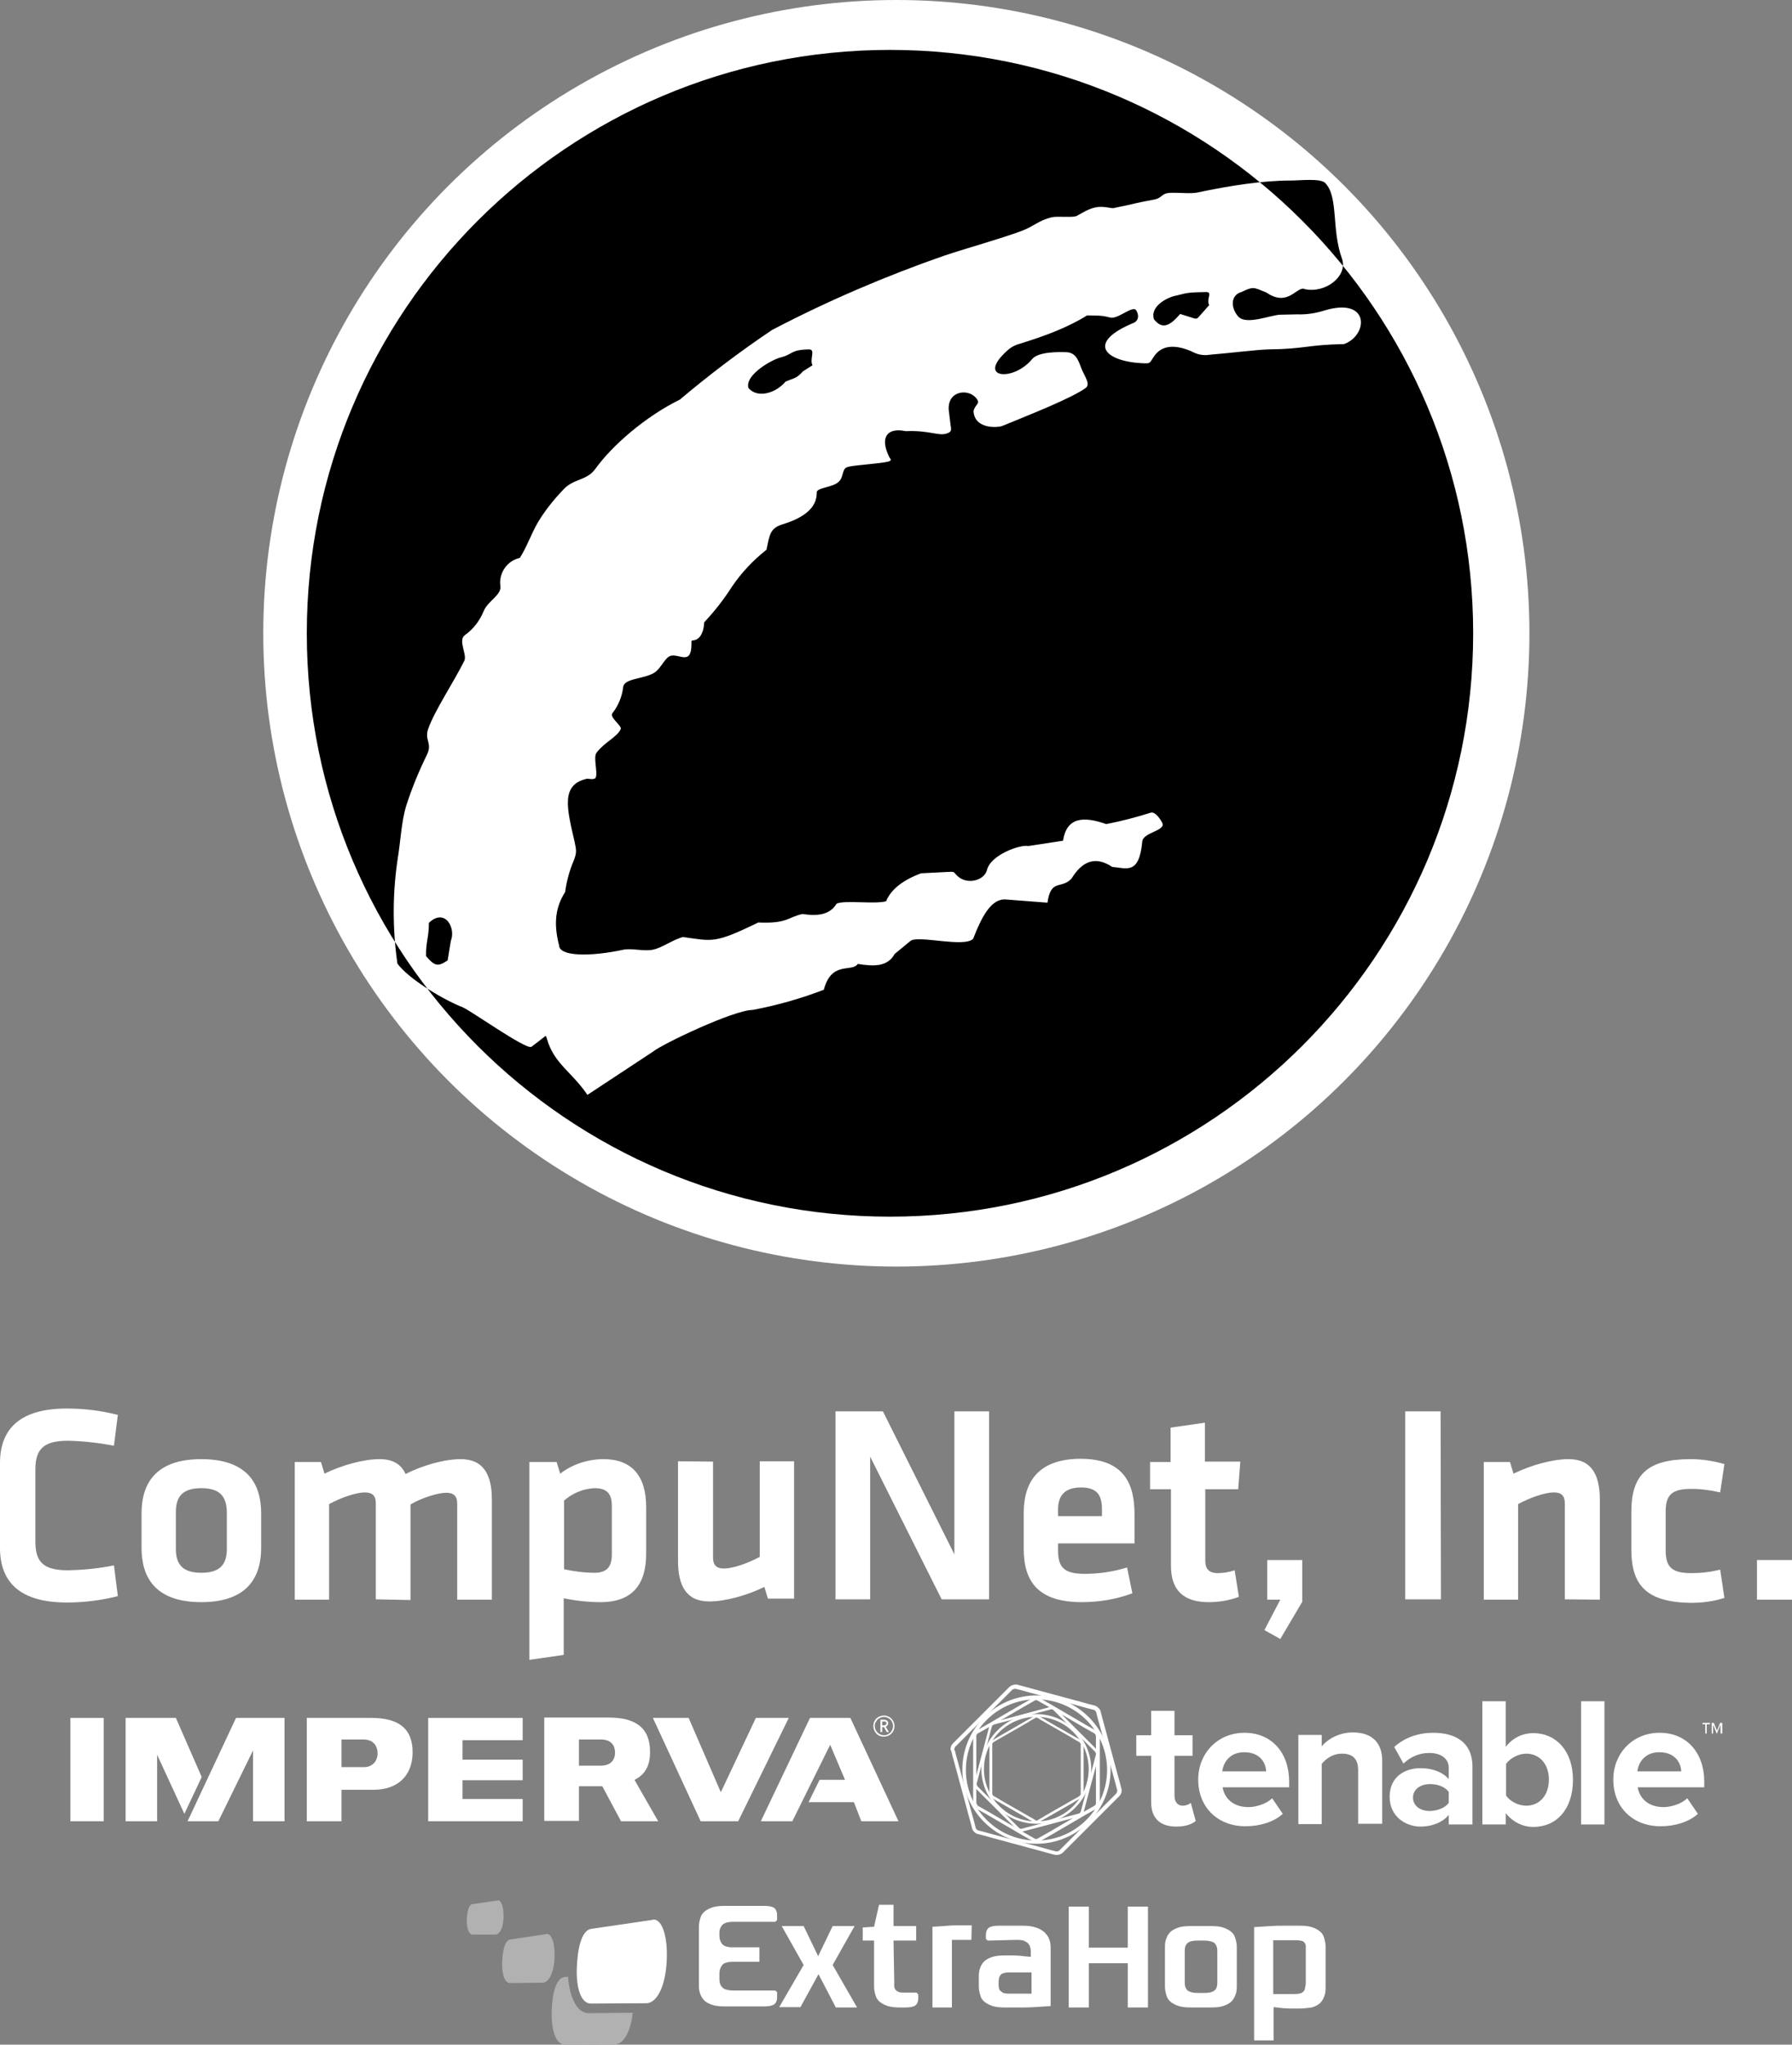 <?xml version="1.0" encoding="utf-8"?>
<!-- Generator: Adobe Illustrator 21.1.0, SVG Export Plug-In . SVG Version: 6.00 Build 0)  -->
<svg version="1.1" id="Layer_1" xmlns="http://www.w3.org/2000/svg" xmlns:xlink="http://www.w3.org/1999/xlink" x="0px" y="0px"
	 viewBox="0 0 506.4 577.6" style="enable-background:new 0 0 506.4 577.6;" xml:space="preserve">
<rect x="0" y="0" width="506.4" height="577.6" fill="#808080" stroke="none"/>
<style type="text/css">
	.st0{fill:#FFFFFF;}
	.st1{fill:#B1B1B1;}
</style>
<circle class="st0" cx="253.3" cy="178.9" r="178.9"/>
<title>compunet</title>
<path d="M251.5,14.1c91,0,164.8,73.8,164.8,164.8s-73.8,164.8-164.8,164.8S86.7,270,86.7,178.9l0,0C86.7,87.9,160.5,14.1,251.5,14.1
	z M326.5,56.3c-7.4,1.4-4.5,1-11.9,2.5c-0.6,0.1-2.9-0.7-5.1-0.2c-2.4,0.5-4.8,2.3-5.5,2.5c-1.8,0.4-5.2-0.1-6.9,0.3
	c-3.6,0.9-4.9,2.5-8.3,3.8c-6.5,2.4-15,4.7-21.9,7c-16.7,5.8-33,12.8-48.7,21c-9.1,6.1-17.8,12.7-26.1,19.7
	c-9.6,4.7-19.1,12.9-23.9,19.6c-2.4,3.3-6.1,2.7-8.9,5.7c-2.7,2.8-5.2,5.9-7.2,9.2c-1.9,3.2-3.3,7.3-5.2,10.2
	c-3.6,0.8-6,4.3-5.5,7.9c0.4,2.6-3.5,4.2-4.7,7.1c-1.1,2.7-2.9,5.1-5.3,6.8c-2.1,1.5,0.7,5.5-0.2,7.3c-3.1,6.2-8.3,13.9-10.2,19.2
	c-1.1,3.2,1.2,4-0.3,7.2c-2.3,4.7-4.3,9.5-5.9,14.5c-1.4,4.6-1.6,10.1-2.4,14.9c-1.5,9.8-1.5,19.9-0.1,29.7
	c2.9,4,11.7,9.5,17.8,12.1c1.4,0,18.6,12.5,20.1,11.4l3-2.3c1.1-0.8,1-1.2,1.4,0.2c2,6.9,7,9.2,11.4,15.7l18.5-12.2
	c2.7-2.2,22.9-11.8,28.2-11.8c6.9-1.3,13.6-3.2,20.1-5.7c2.2-8.3,7.9-4.8,9.6-7.3c4.4,0.7,8.4,0.9,10.4-2.8l4.5-3.7
	c2.1-1.7,15.2,2,17.7-0.6c2.4-6.2,5.1-11.4,9.2-11.1L296,255c1-6.9,3.9-3.7,6.8-6.8c3-4.9,6.7-6.5,11.5-3.3c4,0.3,7.6,2.4,8.5-7.2
	c0.2-2.5,6.5-3,5.7-5.1c-0.4-0.9-2-3.5-3.4-3c-4.1,1.3-8.3,2.4-12.5,3.2c-6.5-2.3-11.2-1.9-12.2,4.7l-9.8,1.5
	c-2.3-0.5-10.7,2.5-11.7,6.8c-0.8,3-5.6,4.2-8.3,1.7c-1.2-1.1-0.7-1.3-2.4-1.2l-7.9,0.4c-5.1,1.9-8.5,4.5-9.9,7.9
	c-3.1,0.9-12-0.4-14,0.7c-1.8,3-5.1,3.6-9.6,2.9c-4,0.8-4.3,2.8-12.5,2.4c-12.4,6-12.8,5.3-21.3,4.1c-3,0.8-5.9,3.1-8.6,3.6
	s-5.7-0.5-8.3,0c-9.3,2-18,1.9-18.1-1.2c-1.8-6.9-0.7-11.3,1.7-15.1c0.4-3,1.2-6,2.4-8.8c0.9-2.3,0.8-2.9,0.3-5.3
	c-2.2-9.5-4-16.2,3.4-17.9c0.5-0.1,2.4,0.5,2.6-0.5c0.5-1.6-0.8-5.6,0.2-6.9c2.3-3,5.7-4.3,6.8-6.6c0.5-1-3.6-3.5-2.2-4.7
	c1.6-2.1,2.6-4.6,2.9-7.2c0.3-2.5,5.6-2.2,8.7-4c1.9-1.1,3-4.2,4.6-4.8c2.5-0.8,6,2.9,6-3.4c0-1.3-0.1-0.8,1-1.1
	c1.7-0.5,2.5-2.6,2.6-5c2.9-3.1,5.5-6.4,7.8-10c2.7-4,6-7.5,9.8-10.5c0.9-4.3,1-6.1,4.6-7.2c6.2-1.9,9.7-4.8,9.6-9
	c0-1.4,4.4-1.3,6.2-3c1.4-1.2,0.9-3.5,2.3-4.1s8.6-0.9,11.7-1.6c1.4-0.4,0.4-0.8,0.1-1.7c-2.4-5.2-0.4-8,4.9-6.9
	c6.4-0.3,9.2,1.4,11.4,0.7c1.7-0.5,1.4-1.1,1.2-2.6l-0.5-4.1c-0.4-5.6,5.9-6.2,8-3c0.9,1.3-0.5,1.4-1,3.3c0.3,5.3,7,4.7,8.2,4.2
	c7.8-3.2,19.5-7.8,23.5-10.7c1.4-1-0.2-3.2-1-5c-0.9-2.1-1.4-4.9-4.3-5.1c-2.1-0.1-8-0.2-9.8,1.9c-5.3,6.5-16.1,5.6-6.9-2.5
	c1-0.9,2.2-1.5,3.4-1.8c6.8-2.1,13.4-4.5,19-8c2.9,0.1,3.9-0.1,6.5,0.6c2.2,0.6,6.4-3.6,7.4-2c0.6,1,0.9,2.5-0.5,3.4
	c-13.7,5.6-8.6,10.9,2,11.5c2.7,0.1,2.1,0.1,3.5-1.9c2.4-3.6,6.6-3.2,10.7-1.4c1.6,0.9,3.4,1.2,5.1,0.9c5.1-0.4,13.2-1.4,16.5-1.5
	c10.4-0.1,10.9-1.3,21.4-1.5c6.8-2.4,7.5-13.4-5.5-9.5c-2.5,0.8-5.1,1.2-7.8,1.1l-4.5,0.1c-2.6-0.1-9.9,3.2-12.2,0.4
	c-2-2.4-2.1-5.9,1-6.8c3.4-1.6,3.3-1.4,7,0.1c6.4,4.4,8.7-2.1,11-0.9c5.9,1.2,12.2-3.8,10.4-8.7c-3-8.4-0.9-17.3-4.7-21.3
	c-1.3-1.4-7.1-0.7-9.9-0.7c-7.6,0-16.9,1.4-26.3,3.4c-2,0.4-6-0.1-8,0.1S328.4,55.8,326.5,56.3L326.5,56.3z M332.8,220.7
	c2.5-2,12-5.5,17.1-5.6c2,0,4.5-0.1,5.4,1.7c-0.2,1.7-3.6,3.8-7.2,6.1l-4.2,4.9c-3.3,2.2-6,6-8.4,3.1
	C334,228.2,329.6,223.2,332.8,220.7L332.8,220.7z M171.2,223.4c1.7-1.1-1.1-5.6,3.6-7.2c0.8-0.3-0.3-2.2,0.1-4.7
	c0.5-3.2,2.1-3.4,2.9-5.9c0,0.4,0.4-0.8,1.1-2.2s1.8-3.1,2.9-3.7c2.8-1.5,5.7,2,3.7,3.4c-1.9,1.1-3.1,3.1-3.2,5.3
	c-0.1,2.3-0.1,1.2-1.2,2.9c-0.4,0.6-0.6,1.3-0.7,2.1c-0.2,1.6,0.1,1.4-1,2.5c-1.2,1.3-1.7,3-1.4,4.8l-1.8,4.1
	c-1.7,6.4-5.6,8.9-7.9,6C166.5,228,168,225.9,171.2,223.4L171.2,223.4z M310.2,103.2c7.2-1.8,8.1,4.4,5.4,5.8
	c-3.3,2.2-2.7,1.3-4.8,0.9C309.2,107.1,307,105.7,310.2,103.2L310.2,103.2z M332.4,83.5c3.2-0.8,3.3-0.9,8.4-1c2,0,0,1.9,0.9,3.7
	l-2.3,2.6c-1.2,1.3-1,1.5-2.7,0.9l-3.2-1c-3,3.5-5.1,4.4-7.4,1.5C324.9,86.4,330.1,83.9,332.4,83.5L332.4,83.5z M220.9,100.9
	c3.2-0.9,2.6-2.1,7.7-2.2c2,0,0.1,2.7,1,4.5l-2.7,1.7c-1.9,2.1-2.3,1.8-4.9,2.9c-3,3.5-8.1,4.7-10.5,1.8
	C210.4,105.8,218.6,101.3,220.9,100.9L220.9,100.9z M121.2,260.7c4.5-4.3,7.7,1.4,6.2,5.1l-0.9,5.5c-2.8,1.9-3.7,1.6-6.1-1.2
	C120.3,266.1,121.2,264.9,121.2,260.7z"/>
<g>
	<path class="st0" d="M0,413.3c0-9.7,5.7-15.4,18.9-15.4c4.9,0,9.7,0.6,14.4,1.8l-1.1,8.7c-4.3-0.8-8.6-1.3-13-1.4
		c-6.9,0-9.2,2.4-9.2,8.1v20.4c0,5.7,2.2,8.1,9.2,8.1c4.4-0.1,8.7-0.5,13-1.4l1.1,8.7c-4.7,1.2-9.6,1.8-14.4,1.8
		C5.7,452.7,0,447,0,437.3V413.3z"/>
	<path class="st0" d="M56.9,452.6c-13.3,0-16.9-7.3-16.9-15.3v-9.8c0-8,3.6-15.3,16.9-15.3s16.9,7.3,16.9,15.3v9.8
		C73.8,445.2,70.2,452.6,56.9,452.6z M56.9,420.4c-5.2,0-7.2,2.3-7.2,6.7v10.5c0,4.4,2,6.7,7.2,6.7s7.2-2.3,7.2-6.7v-10.5
		C64,422.7,62.1,420.4,56.9,420.4L56.9,420.4z"/>
	<path class="st0" d="M106.2,451.8v-27.1c0-2.1-0.9-3.1-3.1-3.1c-2.4,0-6.6,1.4-10.1,3.3v27h-9.7V413h7.4l1,3.3
		c4.9-2.4,11-4.1,15.6-4.1c3.8,0,6.1,1.5,7.3,4.2c4.7-2.4,10.9-4.2,15.6-4.2c6.5,0,8.8,4.5,8.8,11.5v28.2h-9.8v-27.1
		c0-2.1-0.9-3.1-3.1-3.1c-2.4,0-7.1,1.5-10.1,3.3v27L106.2,451.8z"/>
	<path class="st0" d="M182.6,438.9c0,8.6-3.8,13.7-12.9,13.7c-3.5,0-7-0.4-10.4-1.1v16l-9.7,1.4V413h7.7l1,3.3
		c3.5-2.7,7.9-4.1,12.3-4.1c7.8,0,12,4.6,12,13.5V438.9z M159.4,443.3c2.8,0.6,5.7,1,8.6,1c3.5,0,4.9-1.7,4.9-5.2v-13.7
		c0-3.2-1.2-5-4.8-5c-3.2,0.1-6.3,1.4-8.7,3.5V443.3z"/>
	<path class="st0" d="M201.5,412.9V440c0,2.1,0.9,3.1,3.1,3.1c2.4,0,6.6-1.4,10.1-3.3v-27h9.7v38.8H217l-1-3.3
		c-4.9,2.4-11,4.1-15.6,4.1c-6.5,0-8.8-4.5-8.8-11.5v-28.1L201.5,412.9L201.5,412.9z"/>
	<path class="st0" d="M245.9,411.5v40.3h-9.8v-53.1h13.4l20.2,40.4v-40.4h9.8v53.1h-13.4L245.9,411.5z"/>
	<path class="st0" d="M306.6,444.6c4,0,8-0.6,11.9-1.8l1.5,7.3c-4.6,1.7-9.4,2.5-14.3,2.5c-12.2,0-16.4-5.7-16.4-15v-10.3
		c0-8.2,3.7-15.2,16.1-15.2s15.2,7.3,15.2,15.6v8.3H299v2C299,442.8,300.7,444.6,306.6,444.6z M299,428.3h12.4v-1.9
		c0-3.7-1.1-6.2-5.9-6.2s-6.5,2.5-6.5,6.2V428.3z"/>
	<path class="st0" d="M350.1,451.1c-2.7,1-5.6,1.5-8.5,1.5c-7.1,0-10.7-3.3-10.7-10.3v-21.6H325V413h5.8v-9.7l9.7-1.4v11h10
		l-0.6,7.8h-9.3V441c0,2.1,1,3.4,3.5,3.4c1.6,0,3.3-0.3,4.8-0.8L350.1,451.1z"/>
	<path class="st0" d="M358.1,440.7h9.9v11.8l-6.2,10.5l-4.5-2.5l4.5-8.6h-3.7V440.7L358.1,440.7z"/>
	<path class="st0" d="M407.2,451.8h-10.1v-53.1h10L407.2,451.8z"/>
	<path class="st0" d="M442.2,451.8v-27.1c0-2.1-0.9-3.1-3.1-3.1c-2.4,0-6.6,1.4-10.1,3.3v27h-9.7V413h7.4l1,3.3
		c4.9-2.4,11-4.1,15.6-4.1c6.5,0,8.8,4.5,8.8,11.5v28.2L442.2,451.8L442.2,451.8z"/>
	<path class="st0" d="M461,437.7v-10.6c0-10.5,4.5-14.9,16.8-14.9c3.2,0,6.4,0.5,9.5,1.4l-1.2,8c-2.6-0.6-5.3-1-8.1-1
		c-5.6,0-7.3,1.7-7.3,6.5v10.8c0,4.8,1.7,6.5,7.3,6.5c2.7,0,5.4-0.3,8.1-1l1.2,8c-3.1,1-6.3,1.4-9.5,1.4
		C465.5,452.6,461,448.1,461,437.7z"/>
	<path class="st0" d="M496.5,440.7h9.9v11.2h-9.9V440.7z"/>
</g>
<g>
	<g>
		<path class="st1" d="M166.1,568.7c-3.2-0.3-5.1-4.5-5.6-10.3l-1,0.1c-2.5,0.4-3.5,5-3.6,10c-0.1,4.9,1.1,8.8,3.5,9.1l14.6-0.1
			c2.2-0.2,4.2-3.4,4.8-8.9L166.1,568.7z"/>
		<path class="st1" d="M154.2,546.4c1.6-0.6,2.7,2.5,2.5,6.8l0,0c-0.2,4.2-1.6,6.7-3.2,6.9l-9.4,0.1c-1.6-0.1-2.3-2.7-2.2-5.8l0,0
			c0.1-3.2,0.7-6.2,2.3-6.5L154.2,546.4z"/>
		<path class="st1" d="M140.5,536.9c1.1-0.4,1.9,1.8,1.8,4.8l0,0c-0.1,3-1.1,4.7-2.2,4.8h-6.6c-1.1-0.1-1.6-1.9-1.6-4.1l0,0
			c0.1-2.3,0.5-4.3,1.6-4.5L140.5,536.9z"/>
		<path class="st0" d="M184.1,542.4c2.8-1,4.7,4.3,4.3,11.7l0,0c-0.4,7.3-2.8,11.5-5.5,11.8l-16.1,0.1c-2.7-0.2-4-4.6-3.8-10l0,0
			c0.2-5.5,1.3-10.6,4-11.1L184.1,542.4z"/>
	</g>
	<g>
		<g>
			<path class="st0" d="M231.3,557.7l-5.1,9.3h-6l6.9-11.9l-6.2-11h6.2l4.1,8.5l4.1-8.5h6.2l-6.2,11l6.9,12h-6L231.3,557.7z"/>
			<path class="st0" d="M252.7,559.7c0,0.5,0,0.9,0,1.3c0,0.4,0.1,0.7,0.3,1c0.2,0.3,0.5,0.5,0.9,0.7s1,0.2,1.8,0.2h3.3l0.5,0.5v1.1
				c0,0.9-0.3,1.6-0.8,2s-1.5,0.6-2.9,0.6h-1.4c-1.4,0-2.5-0.1-3.5-0.4c-0.9-0.3-1.7-0.7-2.3-1.2c-0.6-0.5-1-1.1-1.2-1.9
				c-0.2-0.7-0.4-1.5-0.4-2.4v-13h-3.2v-3.7l3.2-0.2l1.4-6.2h4.1v6h6.4v4.1h-6.4L252.7,559.7z"/>
			<path class="st0" d="M274.5,548H269v19.1h-5.5v-22.8c1.8-0.1,3.3-0.2,4.4-0.3s2-0.1,2.7-0.1s1.4,0,1.9,0c0.6,0,1.3,0,2.1,0
				L274.5,548z"/>
			<path class="st0" d="M279.1,548.2l-0.5-0.5v-1.1c0-0.9,0.3-1.6,0.8-2s1.5-0.6,2.9-0.6h6.9c1.4,0,2.6,0.2,3.5,0.5
				c1,0.3,1.8,0.8,2.4,1.3c0.6,0.6,1.1,1.2,1.4,2s0.4,1.6,0.4,2.5v16.4c-1.8,0.1-3.4,0.2-4.7,0.3c-1.3,0.1-2.4,0.1-3.3,0.1
				c-1,0-1.8,0-2.6,0c-0.7,0-1.5,0-2.3,0c-1.4,0-2.5-0.1-3.5-0.4c-0.9-0.3-1.7-0.7-2.3-1.2c-0.6-0.5-1-1.1-1.2-1.9
				c-0.2-0.7-0.4-1.5-0.4-2.4v-2.9c0-0.9,0.1-1.7,0.4-2.4c0.2-0.7,0.7-1.4,1.2-1.9c0.6-0.5,1.3-0.9,2.3-1.2c0.9-0.3,2.1-0.4,3.5-0.4
				c0.7,0,1.2,0,1.6,0s0.8,0,1.2,0c0.4,0,1,0.1,1.6,0.1c0.7,0.1,1.6,0.2,2.9,0.3v-0.9c0-0.5,0-1-0.1-1.5s-0.3-0.9-0.5-1.2
				c-0.3-0.4-0.7-0.6-1.2-0.9c-0.5-0.2-1.2-0.3-2.1-0.3L279.1,548.2z M291.5,563.2v-6h-6.4c-0.6,0-1.2,0.1-1.5,0.2
				c-0.4,0.1-0.7,0.3-0.9,0.6c-0.2,0.2-0.3,0.5-0.4,0.8c0,0.3-0.1,0.6-0.1,0.9v1c0,0.3,0,0.6,0.1,0.9c0,0.3,0.2,0.6,0.4,0.8
				c0.2,0.2,0.5,0.4,0.8,0.6c0.4,0.1,0.9,0.2,1.5,0.2H291.5z"/>
			<path class="st0" d="M318.7,567.1v-12.5h-11v12.5H302v-28.5h5.7v11.6h11v-11.6h5.7v28.5H318.7z"/>
			<path class="st0" d="M336.6,567.1c-1.4,0-2.5-0.1-3.5-0.4c-0.9-0.3-1.7-0.7-2.3-1.2c-0.6-0.5-1-1.1-1.2-1.9
				c-0.2-0.7-0.4-1.5-0.4-2.4V550c0-0.9,0.1-1.7,0.4-2.4c0.2-0.7,0.7-1.4,1.2-1.9c0.6-0.5,1.3-0.9,2.3-1.2c0.9-0.3,2.1-0.4,3.5-0.4
				h5.5c1.4,0,2.5,0.1,3.5,0.4c0.9,0.3,1.7,0.7,2.3,1.2c0.6,0.5,1,1.1,1.2,1.9c0.2,0.7,0.4,1.5,0.4,2.4v11.2c0,0.9-0.1,1.7-0.4,2.4
				c-0.2,0.7-0.7,1.4-1.2,1.9c-0.6,0.5-1.3,0.9-2.3,1.2c-0.9,0.3-2.1,0.4-3.5,0.4H336.6z M340.3,563c1.4,0,2.3-0.2,2.9-0.7
				c0.5-0.4,0.8-1.1,0.8-2.1V551c0-0.9-0.3-1.6-0.8-2.1c-0.5-0.4-1.5-0.7-2.8-0.7h-1.9c-1.4,0-2.3,0.2-2.9,0.7
				c-0.5,0.4-0.8,1.1-0.8,2.1v9.2c0,1,0.3,1.6,0.8,2.1c0.5,0.4,1.5,0.7,2.8,0.7H340.3z"/>
			<path class="st0" d="M367.2,567.4c-0.3,0-0.7,0-1.1,0s-0.9,0-1.5,0s-1.2-0.1-2-0.1c-0.8-0.1-1.7-0.2-2.7-0.3v9.4h-5.5v-32
				c1.8-0.1,3.4-0.2,4.7-0.3c1.3-0.1,2.4-0.1,3.3-0.1s1.8,0,2.5,0c0.8,0,1.5,0,2.3,0c1.4,0,2.5,0.1,3.5,0.4c0.9,0.3,1.7,0.7,2.3,1.2
				c0.6,0.5,1,1.1,1.2,1.9s0.4,1.5,0.4,2.4v11.7c0,0.9-0.1,1.7-0.4,2.4c-0.2,0.7-0.7,1.4-1.2,1.9c-0.6,0.5-1.3,0.9-2.3,1.2
				C369.7,567.2,368.5,567.4,367.2,567.4z M369,560v-9c0-0.4,0-0.8,0-1.2s-0.1-0.7-0.3-0.9c-0.2-0.3-0.4-0.5-0.8-0.6
				s-0.9-0.2-1.7-0.2h-6.4v15.2h6c0.8,0,1.4-0.1,1.8-0.2c0.4-0.2,0.7-0.4,0.9-0.7c0.2-0.3,0.3-0.6,0.3-1
				C369,560.9,369,560.5,369,560z"/>
		</g>
	</g>
	<path class="st0" d="M204.1,543.8c0.6-0.6,1.6-0.9,3.2-0.9h11.8l0.5-0.5V541c0-0.9-0.3-1.6-0.8-2s-1.5-0.6-2.9-0.6h-11
		c-1.4,0-2.5,0.1-3.5,0.4c-0.9,0.3-1.7,0.7-2.3,1.2c-0.6,0.5-1,1.1-1.2,1.9c-0.2,0.7-0.4,1.5-0.4,2.4v3.6c0,0.1,0,0.3,0,0.4v7.8
		c0,0.2,0,0.3,0,0.5v4.3c0,0.9,0.1,1.7,0.4,2.4c0.2,0.7,0.7,1.4,1.2,1.9c0.6,0.5,1.3,0.9,2.3,1.2c0.9,0.3,2.1,0.4,3.5,0.4h11
		c1.4,0,2.3-0.2,2.9-0.6c0.5-0.4,0.8-1,0.8-2v-1.4l-0.5-0.5h-11.8c-1.6,0-2.7-0.3-3.2-0.9c-0.6-0.6-0.8-1.4-0.8-2.3v-1.7
		c0-0.9,0.3-1.6,0.8-2.3c0.5-0.6,1.5-0.9,2.9-0.9h7.6v-4.1H207c-1.4,0-2.4-0.3-2.9-0.9c-0.5-0.6-0.8-1.4-0.8-2.3v-1.1
		C203.3,545.1,203.6,544.4,204.1,543.8z"/>
</g>
<g>
	<g>
		<rect x="19.9" y="485.3" class="st0" width="9.4" height="29.2"/>
		<path class="st0" d="M104.9,485.3H86.7v29.2h9.8v-8.9h9.1c6.7,0,11-3.9,11-10.6C116.6,488.1,112.4,485.3,104.9,485.3z
			 M102.7,499.2h-6.2v-7.8h6.2c3.2,0,4,2.3,4,3.9C106.7,497.7,105,499.3,102.7,499.2L102.7,499.2z"/>
		<polygon class="st0" points="130.8,508.2 130.8,508.2 130.7,508.2 130.7,502.9 147.7,502.9 147.7,497.1 130.7,497.1 130.7,491.6 
			130.8,491.6 130.8,491.6 147.7,491.6 147.7,485.3 121,485.3 121,514.5 147.7,514.5 147.7,508.2 		"/>
		<polygon class="st0" points="222.9,485.3 213.6,485.3 203.7,506.3 194.6,485.3 184.5,485.3 198,514.5 208.6,514.5 		"/>
		<polygon class="st0" points="228.9,485.3 240.3,485.3 253.9,514.5 243.4,514.5 241.3,509.1 228.5,509.1 231.6,502.8 238.8,502.8 
			234.6,492.9 223.9,514.5 215,514.5 		"/>
		<path class="st0" d="M175.5,514.5H186l-6.7-11.7c2.8-1.4,4.4-3.7,4.4-7.9c0-6.9-4.2-9.7-11.7-9.7h-18.2v29.2h9.8v-9.8h6.6
			L175.5,514.5z M163.6,498.8v-7.4h6.2c3.2,0,4,2,4,3.7c0,2.5-1.7,3.7-4,3.7L163.6,498.8L163.6,498.8z"/>
		<polygon class="st0" points="57,502 49.7,485.3 35.5,485.3 35.5,514.5 44.4,514.5 44.4,495.7 52.1,512.4 		"/>
		<polygon class="st0" points="66.7,485.3 66.7,485.3 53,514.5 53,514.5 61.7,514.5 71.5,494.5 71.5,514.5 80.4,514.5 80.4,485.3 		
			"/>
		<path class="st0" d="M246.8,487.6c0-0.5,0.1-1.1,0.4-1.5c0.2-0.5,0.6-0.8,1.1-1.1c1.5-0.8,3.3-0.3,4.1,1.2c0.8,1.4,0.3,3.2-1.1,4
			c-1.5,0.8-3.3,0.4-4.1-1.1l0,0C246.9,488.6,246.8,488.1,246.8,487.6z M247.2,487.6c0,1.4,1.2,2.6,2.6,2.6c0.5,0,0.9-0.1,1.3-0.4
			c0.4-0.2,0.7-0.5,0.9-0.9c0.5-0.8,0.5-1.8,0-2.6c-0.2-0.4-0.5-0.7-0.9-0.9c-0.8-0.5-1.8-0.5-2.6,0c-0.4,0.2-0.7,0.5-0.9,0.9
			C247.3,486.6,247.2,487.1,247.2,487.6z M251,486.8c0,0.2-0.1,0.4-0.2,0.6s-0.4,0.3-0.5,0.4l0.9,1.5h-0.6l-0.8-1.4h-0.5v1.4h-0.5
			v-3.5h0.9c0.4,0,0.7,0.1,0.9,0.2C250.9,486.3,251,486.5,251,486.8L251,486.8z M249.3,487.4h0.4c0.5,0,0.8-0.2,0.8-0.6
			c0-0.2-0.1-0.4-0.2-0.4c-0.2-0.1-0.4-0.1-0.6-0.1h-0.4L249.3,487.4L249.3,487.4z"/>
	</g>
	<g>
		<g>
			<g>
				<path class="st0" d="M311,483.4c0.1,0.5,0.6,2.3,1.1,4.1l0,0l3.7,13.7c0.5,1.7,1,3.6,1.1,4.1l0,0c0.2,0.7,0,1.5-0.6,2.1l0,0
					c-0.4,0.4-1.7,1.7-3,3l0,0l-10,10c-1.3,1.3-2.6,2.6-3,3l0,0c-0.6,0.5-1.4,0.7-2.1,0.6l0,0c-0.5-0.1-2.3-0.6-4.1-1.1l0,0
					l-13.7-3.7c-1.7-0.5-3.6-1-4.1-1.1l0,0c-0.4-0.1-0.7-0.3-1-0.6l0,0c-0.3-0.3-0.5-0.6-0.6-1l0,0c-0.1-0.5-0.6-2.3-1.1-4.1l0,0
					l-3.7-13.7c-0.5-1.7-1-3.6-1.1-4.1l0,0l0.5-0.1l0.5-0.1c0.1,0.5,0.6,2.3,1.1,4.1l0,0l3.7,13.7c0.5,1.7,1,3.6,1.1,4.1l0,0
					c0,0.1,0.1,0.3,0.3,0.5l0,0c0.2,0.2,0.3,0.3,0.5,0.3l0,0c0.5,0.1,2.3,0.6,4.1,1.1l0,0l13.7,3.7c1.7,0.5,3.6,1,4.1,1.1l0,0
					c0.3,0.1,0.9-0.1,1-0.3l0,0c0.4-0.4,1.7-1.7,3-3l0,0l10-10c1.3-1.3,2.6-2.6,3-3l0,0c0.2-0.2,0.4-0.8,0.3-1l0,0
					c-0.1-0.5-0.6-2.3-1.1-4.1l0,0l-3.7-13.7c-0.5-1.7-1-3.6-1.1-4.1l0,0c0-0.1-0.1-0.3-0.3-0.5l0,0c-0.2-0.2-0.3-0.3-0.5-0.3l0,0
					c-0.5-0.1-2.3-0.6-4.1-1.1l0,0l-13.7-3.7c-1.7-0.5-3.6-1-4.1-1.1l0,0c-0.3-0.1-0.9,0.1-1.1,0.3l0,0c-0.4,0.4-1.7,1.7-3,3l0,0
					l-10,10c-1.3,1.3-2.6,2.6-3,3l0,0c-0.2,0.2-0.4,0.8-0.3,1l0,0l-0.5,0.1l-0.5,0.1c-0.2-0.7,0-1.5,0.6-2.1l0,0
					c0.4-0.4,1.7-1.7,3-3l0,0l10-10c1.3-1.3,2.6-2.6,3-3l0,0c0.6-0.5,1.4-0.7,2.1-0.6l0,0c0.5,0.1,2.3,0.6,4.1,1.1l0,0l13.7,3.7
					c1.7,0.5,3.6,1,4.1,1.1l0,0c0.4,0.1,0.7,0.3,1,0.6l0,0C310.7,482.7,310.9,483,311,483.4L311,483.4z"/>
				<path class="st0" d="M293.8,479.7c0.4,0.2,1.7,1,3,1.7l0,0l10.1,5.9c1.3,0.7,2.6,1.5,3,1.7l0,0c0.5,0.3,0.9,0.9,0.9,1.6l0,0
					c0,0.4,0,2,0,3.5l0,0v11.7c0,1.5,0,3,0,3.5l0,0c0,0.6-0.4,1.2-0.9,1.6l0,0c-0.4,0.2-1.7,1-3,1.7l0,0l-10.1,5.9
					c-1.3,0.7-2.6,1.5-3,1.7l0,0c-0.3,0.2-0.6,0.2-0.9,0.2l0,0c-0.3,0-0.6-0.1-0.9-0.2l0,0c-0.4-0.2-1.7-1-3-1.7l0,0l-10.1-5.9
					c-1.3-0.7-2.6-1.5-3-1.7l0,0l0.2-0.4l0.2-0.4c0.4,0.2,1.7,1,3,1.7l0,0l10.1,5.9c1.3,0.7,2.6,1.5,3,1.7l0,0
					c0.1,0.1,0.3,0.1,0.4,0.1l0,0c0.2,0,0.4,0,0.4-0.1l0,0c0.4-0.2,1.7-1,3-1.7l0,0l10.1-5.9c1.3-0.7,2.6-1.5,3-1.7l0,0
					c0.2-0.1,0.5-0.6,0.4-0.8l0,0c0-0.4,0-2,0-3.5l0,0V494c0-1.5,0-3,0-3.5l0,0c0-0.2-0.2-0.7-0.4-0.8l0,0c-0.4-0.2-1.7-1-3-1.7l0,0
					l-10.1-5.9c-1.3-0.7-2.6-1.5-3-1.7l0,0c-0.1-0.1-0.3-0.1-0.4-0.1l0,0c-0.2,0-0.4,0-0.4,0.1l0,0c-0.4,0.2-1.7,1-3,1.7l0,0
					l-10.1,5.9c-1.3,0.7-2.6,1.5-3,1.7l0,0c-0.2,0.1-0.5,0.6-0.4,0.8l0,0c0,0.4,0,2,0,3.5l0,0v11.7c0,1.5,0,3,0,3.5l0,0
					c0,0.2,0.2,0.7,0.4,0.8l0,0l-0.2,0.4l-0.2,0.4c-0.5-0.3-0.9-0.9-0.9-1.6l0,0c0-0.4,0-2,0-3.5l0,0V494c0-1.5,0-3,0-3.5l0,0
					c0-0.6,0.4-1.2,0.9-1.6l0,0c0.4-0.2,1.7-1,3-1.7l0,0l10.1-5.9c1.3-0.7,2.6-1.5,3-1.7l0,0c0.3-0.2,0.6-0.2,0.9-0.2l0,0
					C293.2,479.5,293.5,479.6,293.8,479.7L293.8,479.7z"/>
				<path class="st0" d="M280.7,486.5c0.4-0.1,1.7-0.5,3-0.8l0,0l10.1-2.7c1.3-0.3,2.6-0.7,3-0.8l0,0c0.5-0.1,1.1,0,1.5,0.4l0,0
					c0.3,0.3,1.3,1.3,2.2,2.2l0,0l7.4,7.4c0.9,0.9,1.9,1.9,2.2,2.2l0,0c0.4,0.4,0.5,1,0.4,1.5l0,0c-0.1,0.4-0.5,1.7-0.8,3l0,0
					L307,509c-0.3,1.3-0.7,2.6-0.8,3l0,0c-0.1,0.3-0.2,0.5-0.4,0.7l0,0c-0.2,0.2-0.4,0.4-0.7,0.4l0,0c-0.4,0.1-1.7,0.5-3,0.8l0,0
					l-10.1,2.7c-1.3,0.3-2.6,0.7-3,0.8l0,0l-0.1-0.4l-0.1-0.4c0.4-0.1,1.7-0.5,3-0.8l0,0l10.1-2.7c1.3-0.3,2.6-0.7,3-0.8l0,0
					c0.1,0,0.2-0.1,0.3-0.2l0,0c0.1-0.1,0.2-0.3,0.2-0.3l0,0c0.1-0.4,0.5-1.7,0.8-3l0,0l2.7-10.1c0.3-1.3,0.7-2.6,0.8-3l0,0
					c0.1-0.2-0.1-0.6-0.2-0.8l0,0c-0.3-0.3-1.3-1.3-2.2-2.2l0,0l-7.4-7.4c-0.9-0.9-1.9-1.9-2.2-2.2l0,0c-0.1-0.2-0.6-0.3-0.8-0.2
					l0,0c-0.4,0.1-1.7,0.5-3,0.8l0,0l-10.1,2.7c-1.3,0.3-2.6,0.7-3,0.8l0,0c-0.1,0-0.2,0.1-0.3,0.2l0,0c-0.1,0.1-0.2,0.3-0.2,0.3
					l0,0c-0.1,0.4-0.5,1.7-0.8,3l0,0l-2.7,10.1c-0.3,1.3-0.7,2.6-0.8,3l0,0c-0.1,0.2,0.1,0.6,0.2,0.8l0,0c0.3,0.3,1.3,1.3,2.2,2.2
					l0,0l7.4,7.4c0.9,0.9,1.9,1.9,2.2,2.2l0,0c0.1,0.2,0.6,0.3,0.8,0.2l0,0l0.1,0.4l0.1,0.4c-0.5,0.1-1.1,0-1.5-0.4l0,0
					c-0.3-0.3-1.3-1.3-2.2-2.2l0,0l-7.4-7.4c-0.9-0.9-1.9-1.9-2.2-2.2l0,0c-0.4-0.4-0.5-1-0.4-1.5l0,0c0.1-0.4,0.5-1.7,0.8-3l0,0
					l2.7-10.1c0.3-1.3,0.7-2.6,0.8-3l0,0c0.1-0.3,0.2-0.5,0.4-0.7l0,0C280.2,486.7,280.5,486.6,280.7,486.5L280.7,486.5z"/>
				<path class="st0" d="M278.1,514.7c-8.2-8.2-8.2-21.4,0-29.6s21.4-8.2,29.6,0s8.2,21.4,0,29.6S286.3,522.9,278.1,514.7z
					 M307,514.1c7.8-7.8,7.8-20.4,0-28.2c-7.8-7.8-20.4-7.8-28.2,0c-7.8,7.8-7.8,20.4,0,28.2C286.6,521.9,299.2,521.9,307,514.1z"/>
				<path class="st0" d="M293.6,484.8c0.3,0.2,1.3,0.7,2.2,1.3l0,0l7.5,4.3c1,0.5,2,1.1,2.2,1.3l0,0c0.4,0.2,0.6,0.7,0.7,1.2l0,0
					c0,0.3,0,1.5,0,2.6l0,0v8.7c0,1.1,0,2.3,0,2.6l0,0c0,0.5-0.3,0.9-0.7,1.1l0,0c-0.3,0.2-1.3,0.7-2.2,1.3l0,0l-7.5,4.3
					c-0.9,0.5-2,1.1-2.2,1.3l0,0c-0.2,0.1-0.4,0.2-0.7,0.2l0,0c-0.2,0-0.5,0-0.7-0.2l0,0c-0.3-0.2-1.3-0.7-2.2-1.3l0,0l-7.5-4.3
					c-0.9-0.5-1.9-1.1-2.2-1.3l0,0l0.2-0.3l0.2-0.3c0.3,0.2,1.3,0.7,2.2,1.3l0,0l7.5,4.3c0.9,0.5,2,1.1,2.2,1.3l0,0
					c0.1,0,0.2,0.1,0.3,0.1l0,0c0.1,0,0.3,0,0.3-0.1l0,0c0.3-0.2,1.3-0.7,2.2-1.3l0,0l7.5-4.3c1-0.5,2-1.1,2.2-1.3l0,0
					c0.2-0.1,0.3-0.4,0.3-0.6l0,0c0-0.3,0-1.5,0-2.6l0,0v-8.7c0-1.1,0-2.3,0-2.6l0,0c0-0.2-0.2-0.5-0.3-0.6l0,0
					c-0.3-0.2-1.3-0.7-2.2-1.3l0,0l-7.5-4.3c-0.9-0.5-1.9-1.1-2.2-1.3l0,0c-0.1,0-0.2-0.1-0.3-0.1l0,0c-0.1,0-0.3,0-0.3,0.1l0,0
					c-0.3,0.2-1.3,0.7-2.2,1.3l0,0l-7.5,4.3c-0.9,0.5-1.9,1.1-2.2,1.3l0,0c-0.2,0.1-0.3,0.4-0.3,0.6l0,0c0,0.3,0,1.5,0,2.6l0,0v8.7
					c0,1.1,0,2.3,0,2.6l0,0c0,0.2,0.2,0.5,0.3,0.6l0,0l-0.2,0.3l-0.2,0.3c-0.4-0.2-0.7-0.7-0.7-1.1l0,0c0-0.3,0-1.5,0-2.6l0,0v-8.7
					c0-1.1,0-2.3,0-2.6l0,0c0-0.5,0.3-0.9,0.7-1.2l0,0c0.3-0.2,1.3-0.7,2.2-1.3l0,0l7.5-4.3c0.9-0.5,2-1.1,2.2-1.3l0,0
					c0.2-0.1,0.4-0.2,0.7-0.2l0,0C293.1,484.6,293.4,484.6,293.6,484.8L293.6,484.8z"/>
				<path class="st0" d="M281.9,510.7c-6.1-6.1-6.1-15.9,0-21.9c6.1-6.1,15.9-6.1,21.9,0c6.1,6.1,6.1,15.9,0,21.9
					C297.8,516.7,288,516.7,281.9,510.7z M303.3,510.2c5.8-5.8,5.8-15.1,0-20.9s-15.1-5.7-20.9,0c-5.8,5.8-5.8,15.1,0,20.9
					S297.6,516,303.3,510.2z"/>
			</g>
		</g>
		<g>
			<g>
				<g>
					<path class="st0" d="M325.3,509.1V496h-4.2v-5.8h4.2v-6.9h6.6v6.9h5.1v5.8h-5.1v11.3c0,1.6,0.8,2.8,2.3,2.8
						c1,0,1.9-0.4,2.3-0.8l1.4,5.1c-1,0.9-2.8,1.6-5.5,1.6C327.8,516,325.3,513.6,325.3,509.1z"/>
					<path class="st0" d="M338.6,502.7c0-7.3,5.4-13.2,13.1-13.2c7.6,0,12.6,5.6,12.6,13.8v1.6h-18.8c0.5,3.1,3,5.6,7.3,5.6
						c2.1,0,5.1-0.9,6.7-2.5l3,4.4c-2.5,2.3-6.5,3.5-10.4,3.5C344.4,516,338.6,510.8,338.6,502.7z M351.6,495
						c-4.1,0-5.9,2.9-6.2,5.4h12.4C357.7,497.9,356,495,351.6,495z"/>
					<path class="st0" d="M383.8,515.4v-15.3c0-3.5-1.8-4.7-4.6-4.7c-2.6,0-4.6,1.5-5.7,2.9v17h-6.6v-25.2h6.6v3.2
						c1.6-1.9,4.8-3.9,8.8-3.9c5.6,0,8.3,3.1,8.3,8v17.8h-6.8V515.4z"/>
					<path class="st0" d="M409.4,515.4v-2.7c-1.7,2.1-4.7,3.3-8,3.3c-4,0-8.7-2.7-8.7-8.4c0-6,4.7-8.1,8.7-8.1c3.4,0,6.3,1.1,8,3.1
						v-3.2c0-2.6-2.2-4.2-5.5-4.2c-2.7,0-5.2,1-7.3,3l-2.6-4.7c3.1-2.8,7.1-4,11-4c5.8,0,11.1,2.3,11.1,9.6v16.3L409.4,515.4
						L409.4,515.4z M409.4,509.3v-3.1c-1.1-1.5-3.2-2.2-5.3-2.2c-2.6,0-4.8,1.4-4.8,3.8s2.1,3.8,4.8,3.8
						C406.2,511.5,408.3,510.8,409.4,509.3z"/>
					<path class="st0" d="M418.9,515.4v-34.8h6.6v12.9c2-2.6,4.8-3.9,7.8-3.9c6.4,0,11.2,5,11.2,13.2c0,8.5-4.8,13.3-11.2,13.3
						c-3,0-5.8-1.4-7.8-3.9v3.2H418.9z M431.3,510.1c3.8,0,6.4-3,6.4-7.4c0-4.3-2.6-7.3-6.4-7.3c-2.2,0-4.6,1.3-5.7,2.9v8.9
						C426.7,508.9,429.1,510.1,431.3,510.1z"/>
					<path class="st0" d="M446.8,515.4v-34.8h6.6v34.8H446.8z"/>
					<path class="st0" d="M455.9,502.7c0-7.3,5.4-13.2,13.1-13.2c7.6,0,12.6,5.6,12.6,13.8v1.6h-18.8c0.5,3.1,3,5.6,7.3,5.6
						c2.1,0,5.1-0.9,6.7-2.5l3,4.4c-2.5,2.3-6.5,3.5-10.4,3.5C461.7,516,455.9,510.8,455.9,502.7z M468.9,495
						c-4.1,0-5.9,2.9-6.2,5.4h12.4C475,497.9,473.3,495,468.9,495z"/>
				</g>
			</g>
			<g>
				<path class="st0" d="M482.3,487.1v2.6h-0.4v-2.6h-0.8v-0.4h2.1v0.4H482.3z M486.2,489.7v-2.5l-1,2.5h-0.1l-1-2.5v2.5h-0.4v-3
					h0.6l0.9,2.2l0.9-2.2h0.6v3H486.2z"/>
			</g>
		</g>
	</g>
</g>
</svg>
